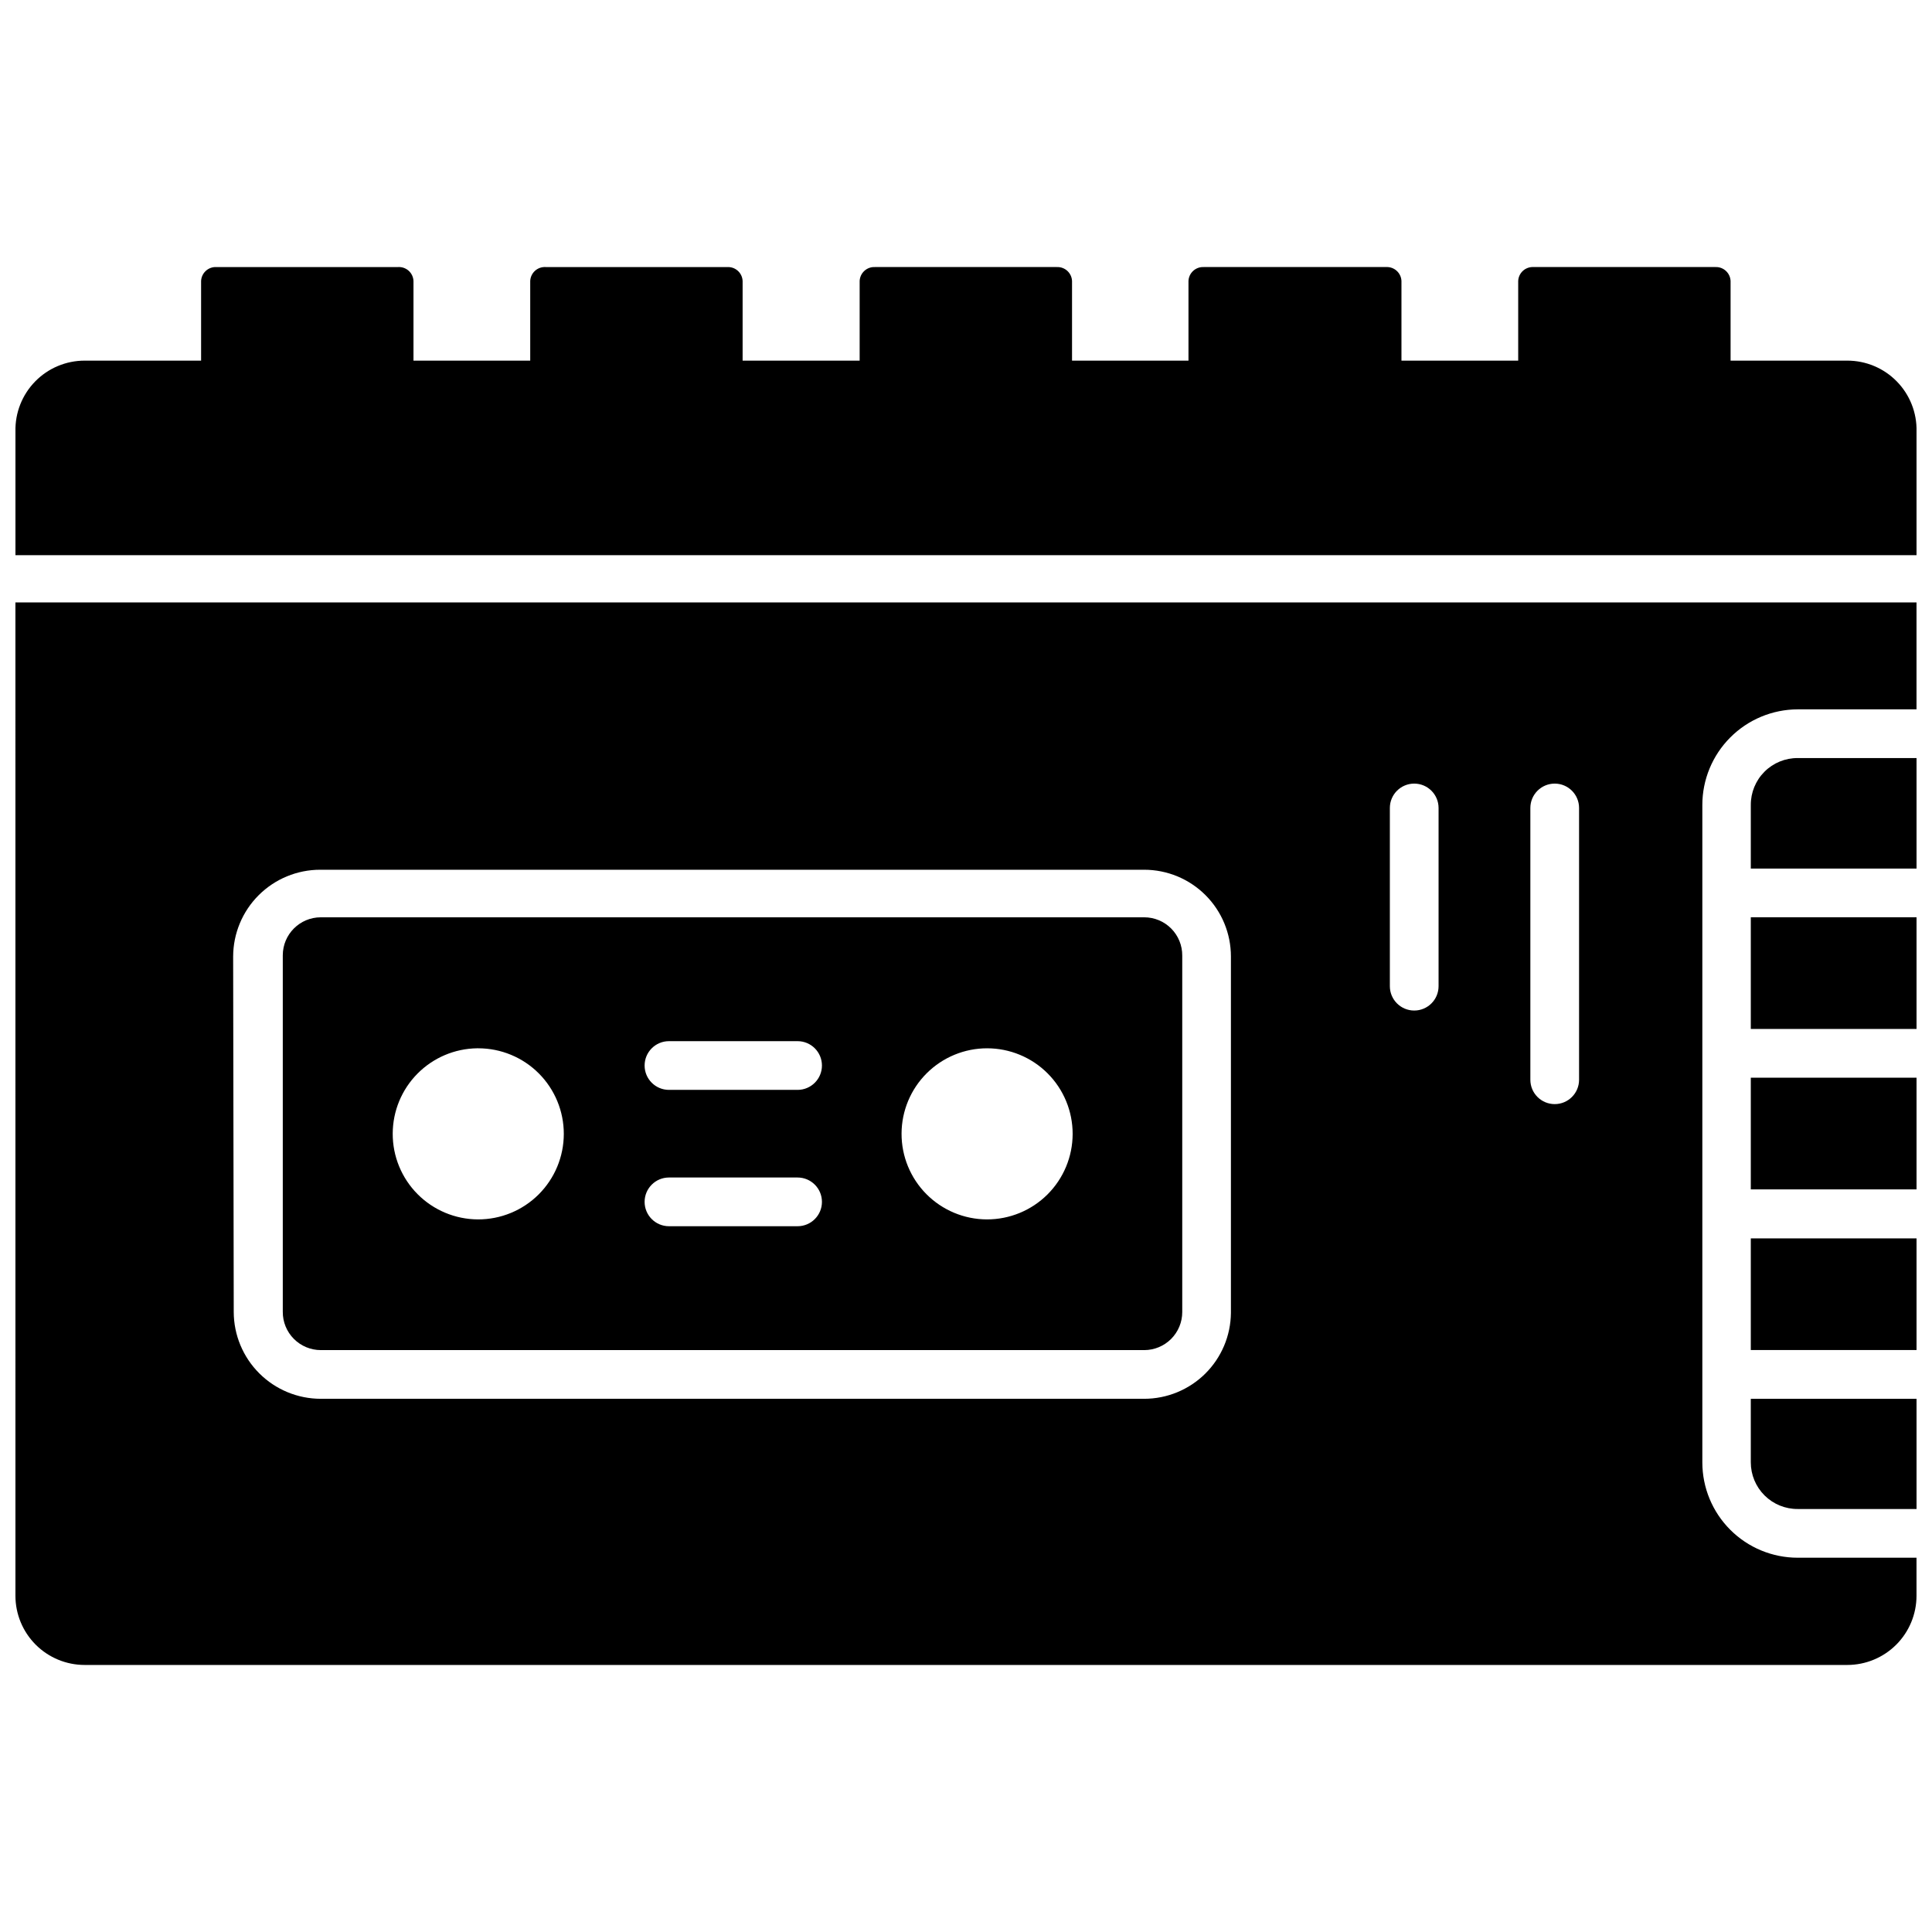<?xml version="1.0" encoding="UTF-8"?>
<!-- Uploaded to: ICON Repo, www.svgrepo.com, Generator: ICON Repo Mixer Tools -->
<svg width="800px" height="800px" version="1.1" viewBox="144 144 512 512" xmlns="http://www.w3.org/2000/svg">
 <defs>
  <clipPath id="g">
   <path d="m607 514h44.902v30h-44.902z"/>
  </clipPath>
  <clipPath id="f">
   <path d="m607 472h44.902v30h-44.902z"/>
  </clipPath>
  <clipPath id="e">
   <path d="m607 429h44.902v31h-44.902z"/>
  </clipPath>
  <clipPath id="d">
   <path d="m607 387h44.902v30h-44.902z"/>
  </clipPath>
  <clipPath id="c">
   <path d="m607 344h44.902v31h-44.902z"/>
  </clipPath>
  <clipPath id="b">
   <path d="m148.09 214h503.81v78h-503.81z"/>
  </clipPath>
  <clipPath id="a">
   <path d="m148.09 303h503.81v283h-503.81z"/>
  </clipPath>
 </defs>
 <g clip-path="url(#g)">
  <path d="m607.98 531.54c0 3.293 1.312 6.449 3.648 8.77 2.336 2.32 5.5 3.613 8.789 3.59h31.488v-29.203h-43.926z"/>
 </g>
 <g clip-path="url(#f)">
  <path d="m607.98 472.18h43.926v29.598h-43.926z"/>
 </g>
 <g clip-path="url(#e)">
  <path d="m607.98 429.6h43.926v29.598h-43.926z"/>
 </g>
 <g clip-path="url(#d)">
  <path d="m607.98 387.09h43.926v29.598h-43.926z"/>
 </g>
 <g clip-path="url(#c)">
  <path d="m607.98 357.33v16.848h43.926v-29.285h-31.488c-3.305-0.02-6.481 1.281-8.816 3.621-2.336 2.336-3.641 5.512-3.621 8.816z"/>
 </g>
 <g clip-path="url(#b)">
  <path d="m633.56 239.57h-30.938v-21.098c-0.043-1.023-0.488-1.988-1.242-2.68-0.75-0.695-1.75-1.062-2.773-1.02h-48.176c-1.039-0.062-2.055 0.293-2.828 0.988-0.77 0.695-1.227 1.676-1.266 2.711v21.098h-30.938v-21.098c-0.039-1.035-0.496-2.016-1.27-2.711-0.77-0.695-1.789-1.051-2.824-0.988h-48.332c-1.023-0.043-2.023 0.324-2.777 1.02-0.754 0.691-1.199 1.656-1.238 2.68v21.098h-30.859v-21.098c-0.039-1.023-0.488-1.988-1.238-2.68-0.754-0.695-1.754-1.062-2.777-1.02h-48.254c-1.023-0.043-2.023 0.324-2.773 1.02-0.754 0.691-1.199 1.656-1.242 2.68v21.098h-31.016v-21.098c-0.082-2.039-1.738-3.66-3.777-3.699h-48.414c-1.035-0.062-2.055 0.293-2.824 0.988-0.773 0.695-1.23 1.676-1.27 2.711v21.098h-30.938v-21.098c-0.039-1.035-0.496-2.016-1.266-2.711-0.773-0.695-1.789-1.051-2.828-0.988h-48.176c-1.023-0.043-2.019 0.324-2.773 1.02-0.754 0.691-1.199 1.656-1.242 2.68v21.098h-30.855c-4.934 0-9.66 1.984-13.113 5.512-3.449 3.523-5.336 8.293-5.231 13.223v32.828h503.81v-32.828c0.105-4.93-1.777-9.699-5.231-13.223-3.449-3.527-8.176-5.512-13.109-5.512z"/>
 </g>
 <g clip-path="url(#a)">
  <path d="m148.09 566.89c0 4.863 1.934 9.527 5.371 12.969 3.441 3.438 8.105 5.371 12.973 5.371h467.12c4.863 0 9.527-1.934 12.969-5.371 3.441-3.441 5.371-8.105 5.371-12.969v-10.078h-31.488c-6.699 0-13.129-2.66-17.867-7.402-4.738-4.738-7.402-11.164-7.402-17.867v-174.21c0-6.707 2.66-13.145 7.398-17.895 4.734-4.754 11.164-7.434 17.871-7.453h31.488v-28.34h-503.81zm401.47-208.77c0-3.566 2.891-6.457 6.457-6.457 3.562 0 6.453 2.891 6.453 6.457v72.027c0 3.566-2.891 6.453-6.453 6.453-3.566 0-6.457-2.887-6.457-6.453zm-37.234 0c0-3.566 2.891-6.457 6.457-6.457 3.562 0 6.453 2.891 6.453 6.457v47.23c0 3.566-2.891 6.453-6.453 6.453-3.566 0-6.457-2.887-6.457-6.453zm-306.54 39.359c0.02-6.106 2.457-11.949 6.781-16.258s10.18-6.731 16.281-6.731h218.37c6.098 0 11.941 2.422 16.254 6.734 4.312 4.309 6.734 10.156 6.734 16.254v94.465c-0.062 6.055-2.512 11.84-6.816 16.102-4.305 4.258-10.117 6.648-16.172 6.648h-218.21c-6.106 0-11.961-2.422-16.281-6.731-4.324-4.309-6.766-10.152-6.785-16.258z"/>
 </g>
 <path d="m229.02 501.79h218.21c2.672 0 5.234-1.062 7.125-2.953s2.953-4.453 2.953-7.125v-94.465c0.02-2.684-1.031-5.269-2.926-7.176-1.891-1.906-4.465-2.977-7.152-2.977h-218.21c-5.566 0-10.078 4.512-10.078 10.074v94.465c-0.02 2.688 1.031 5.269 2.926 7.176 1.891 1.906 4.465 2.981 7.152 2.981zm176.57-79.98c6.019 0 11.789 2.391 16.043 6.648 4.25 4.258 6.637 10.031 6.629 16.047-0.008 6.019-2.406 11.785-6.668 16.035-4.262 4.246-10.039 6.625-16.055 6.613-6.016-0.016-11.781-2.422-16.023-6.688-4.246-4.269-6.617-10.047-6.594-16.062 0.02-6 2.418-11.746 6.668-15.98 4.246-4.234 10.004-6.613 16-6.613zm-84.309-1.891h34.086c3.566 0 6.457 2.891 6.457 6.457 0 3.562-2.891 6.453-6.457 6.453h-34.086c-3.562 0-6.453-2.891-6.453-6.453 0-3.566 2.891-6.457 6.453-6.457zm0 36.133h34.086c3.566 0 6.457 2.891 6.457 6.457 0 3.562-2.891 6.453-6.457 6.453h-34.086c-3.562 0-6.453-2.891-6.453-6.453 0-3.566 2.891-6.457 6.453-6.457zm-50.539-34.242c6.019 0 11.789 2.391 16.043 6.648 4.25 4.258 6.637 10.031 6.629 16.047-0.008 6.019-2.406 11.785-6.668 16.035-4.262 4.246-10.039 6.625-16.055 6.613-6.019-0.016-11.781-2.422-16.023-6.688-4.246-4.269-6.617-10.047-6.594-16.062 0.02-5.945 2.371-11.645 6.555-15.871 4.18-4.227 9.855-6.641 15.801-6.723z"/>
</svg>
